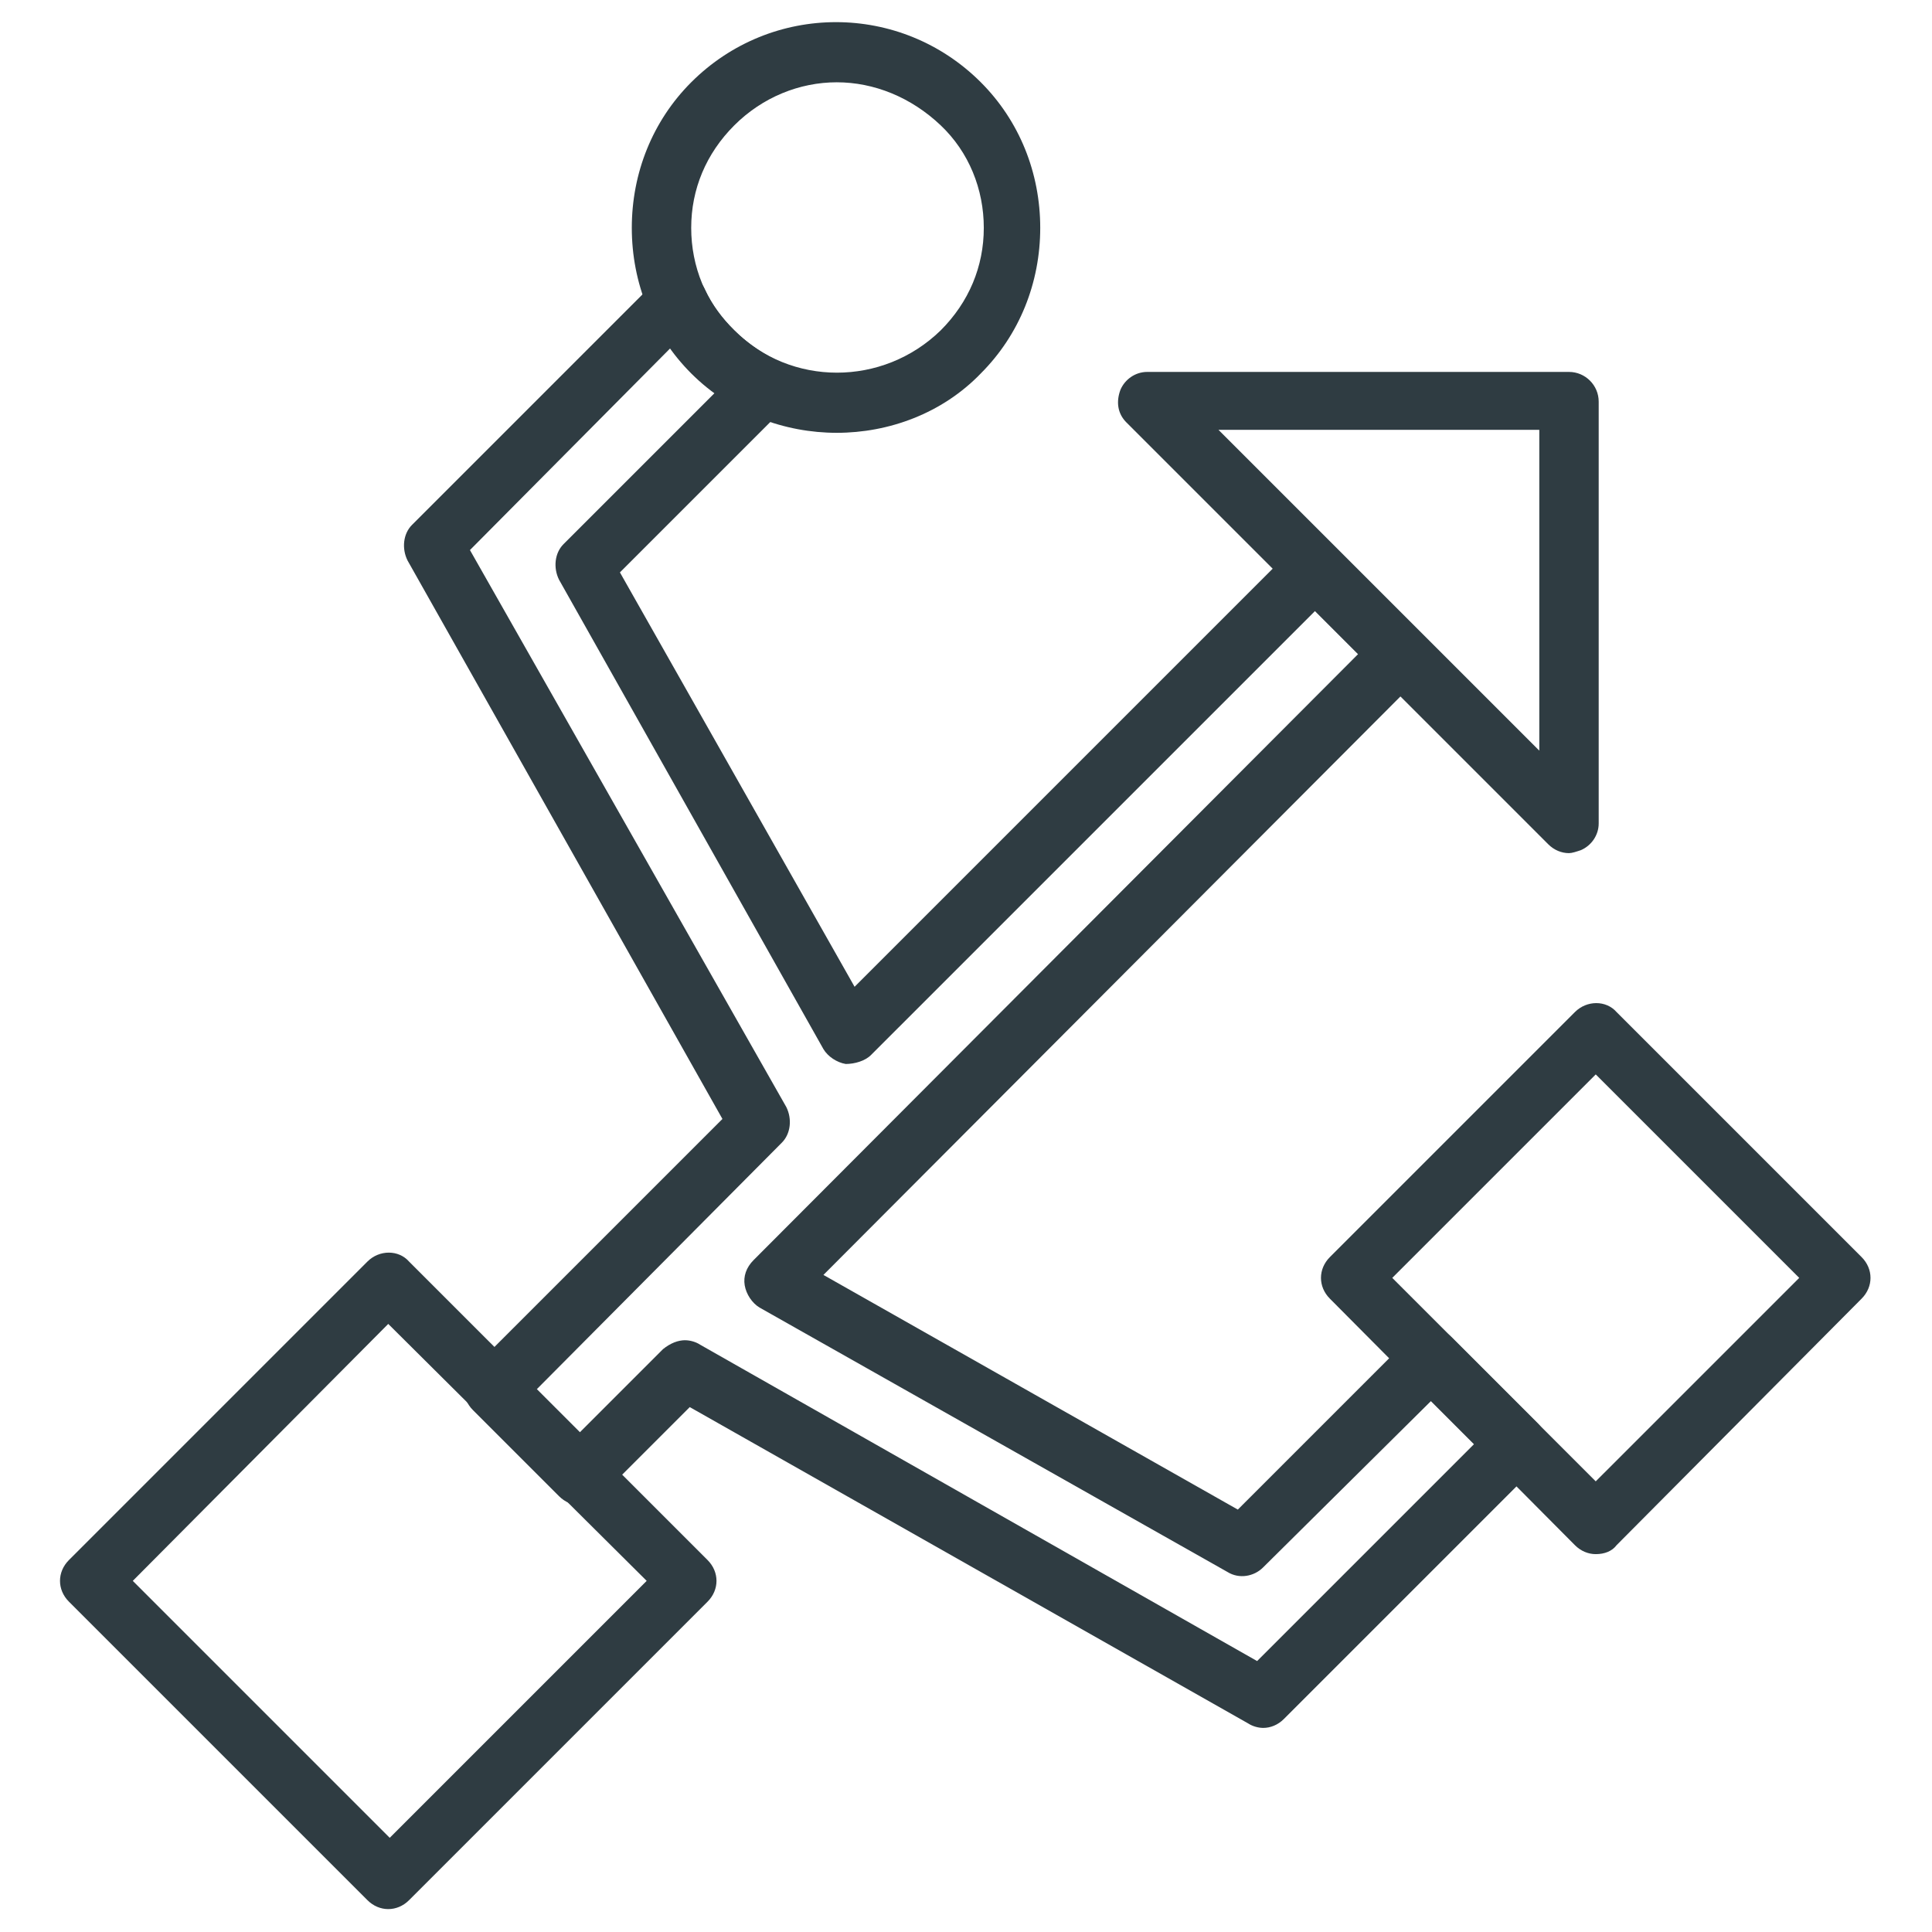 <?xml version="1.0" encoding="UTF-8"?>
<!-- Uploaded to: ICON Repo, www.svgrepo.com, Generator: ICON Repo Mixer Tools -->
<svg width="800px" height="800px" version="1.1" viewBox="144 144 512 512" xmlns="http://www.w3.org/2000/svg">
 <g fill="#2f3c42">
  <path d="m246.89 649.93c-1.969 0-3.938-0.789-5.512-2.363l-79.113-79.109c-1.574-1.574-2.363-3.543-2.363-5.512s0.789-3.938 2.363-5.512l79.113-79.113c3.148-3.148 8.266-3.148 11.02 0l79.117 79.113c1.574 1.574 2.363 3.543 2.363 5.512s-0.789 3.938-2.363 5.512l-79.113 79.113c-1.574 1.574-3.543 2.359-5.512 2.359zm-67.699-86.984 68.094 68.094 68.094-68.094-68.488-68.094z"/>
  <path d="m566.89 555.86c-1.969 0-3.938-0.789-5.512-2.363l-64.945-65.336c-3.148-3.148-3.148-7.871 0-11.02l64.945-64.945c3.148-3.148 8.266-3.148 11.02 0l64.945 64.945c3.148 3.148 3.148 7.871 0 11.02l-64.945 65.34c-1.18 1.574-3.148 2.359-5.508 2.359zm-53.926-73.207 53.922 53.922 53.926-53.922-53.922-53.922z"/>
  <path d="m559.8 370.09c-1.969 0-3.938-0.789-5.512-2.363l-111.78-111.78c-2.363-2.363-2.754-5.512-1.574-8.66 1.18-2.754 3.938-4.723 7.086-4.723h111.78c4.328 0 7.871 3.543 7.871 7.871v111.78c0 3.148-1.969 5.902-4.723 7.086-1.18 0.395-2.363 0.789-3.148 0.789zm-92.891-112.18 85.02 85.02v-85.02z"/>
  <path d="m365.75 258.7c-13.777 0-27.945-5.117-38.574-15.742-10.234-10.234-15.742-24.008-15.742-38.574 0-14.562 5.512-28.34 15.742-38.574 21.254-21.254 55.496-21.254 76.754 0 10.234 10.234 15.742 24.008 15.742 38.574 0 14.562-5.512 28.34-15.742 38.574-10.234 10.625-24.402 15.742-38.18 15.742zm0-92.891c-9.84 0-19.68 3.938-27.16 11.414-7.477 7.477-11.414 16.926-11.414 27.16s3.938 20.074 11.414 27.16c14.957 14.957 39.359 14.957 54.711 0 7.477-7.477 11.414-16.926 11.414-27.16s-3.938-20.074-11.414-27.16c-7.871-7.477-17.711-11.414-27.551-11.414z"/>
  <path d="m478.72 601.91c-1.18 0-2.754-0.395-3.938-1.18l-147.99-83.836-23.617 23.617c-3.148 3.148-7.871 3.148-11.02 0l-22.828-22.828c-1.574-1.574-2.363-3.543-2.363-5.512s0.789-3.938 2.363-5.512l66.125-66.125-83.445-147.99c-1.574-3.148-1.18-7.086 1.18-9.445l64.551-64.551c1.969-1.969 4.328-2.754 7.086-2.363 2.363 0.395 4.723 1.969 5.902 4.328 1.969 4.328 4.723 7.871 7.871 11.02 3.148 3.148 7.086 5.902 11.02 7.871 2.363 1.18 3.938 3.148 4.328 5.902 0.395 2.363-0.395 5.117-2.363 7.086l-43.297 43.297 62.188 109.82 115.72-115.72c1.574-1.574 3.543-2.363 5.512-2.363s3.938 0.789 5.512 2.363l22.828 22.828c3.148 3.148 3.148 7.871 0 11.02l-157.83 158.23 109.82 62.188 45.656-45.656c1.574-1.574 3.543-2.363 5.512-2.363s3.938 0.789 5.512 2.363l22.828 22.828c3.148 3.148 3.148 7.871 0 11.02l-67.305 67.305c-1.574 1.578-3.543 2.363-5.512 2.363zm-153.11-102.73c1.18 0 2.754 0.395 3.938 1.18l147.6 83.836 57.465-57.465-11.414-11.414-44.48 44.082c-2.363 2.363-6.297 3.148-9.445 1.18l-123.98-70.059c-1.969-1.18-3.543-3.543-3.938-5.902-0.395-2.363 0.395-4.723 2.363-6.691l160.2-160.59-11.414-11.414-117.69 117.68c-1.574 1.574-4.328 2.363-6.691 2.363-2.363-0.395-4.723-1.969-5.902-3.938l-70.062-124.38c-1.574-3.148-1.18-7.086 1.18-9.445l40.148-40.148c-2.363-1.574-4.328-3.543-6.297-5.512s-3.543-3.938-5.512-6.297l-53.137 53.527 83.836 147.6c1.574 3.148 1.18 7.086-1.18 9.445l-64.945 65.34 11.414 11.414 22.043-22.043c1.969-1.574 3.938-2.359 5.906-2.359z"/>
 </g>
</svg>